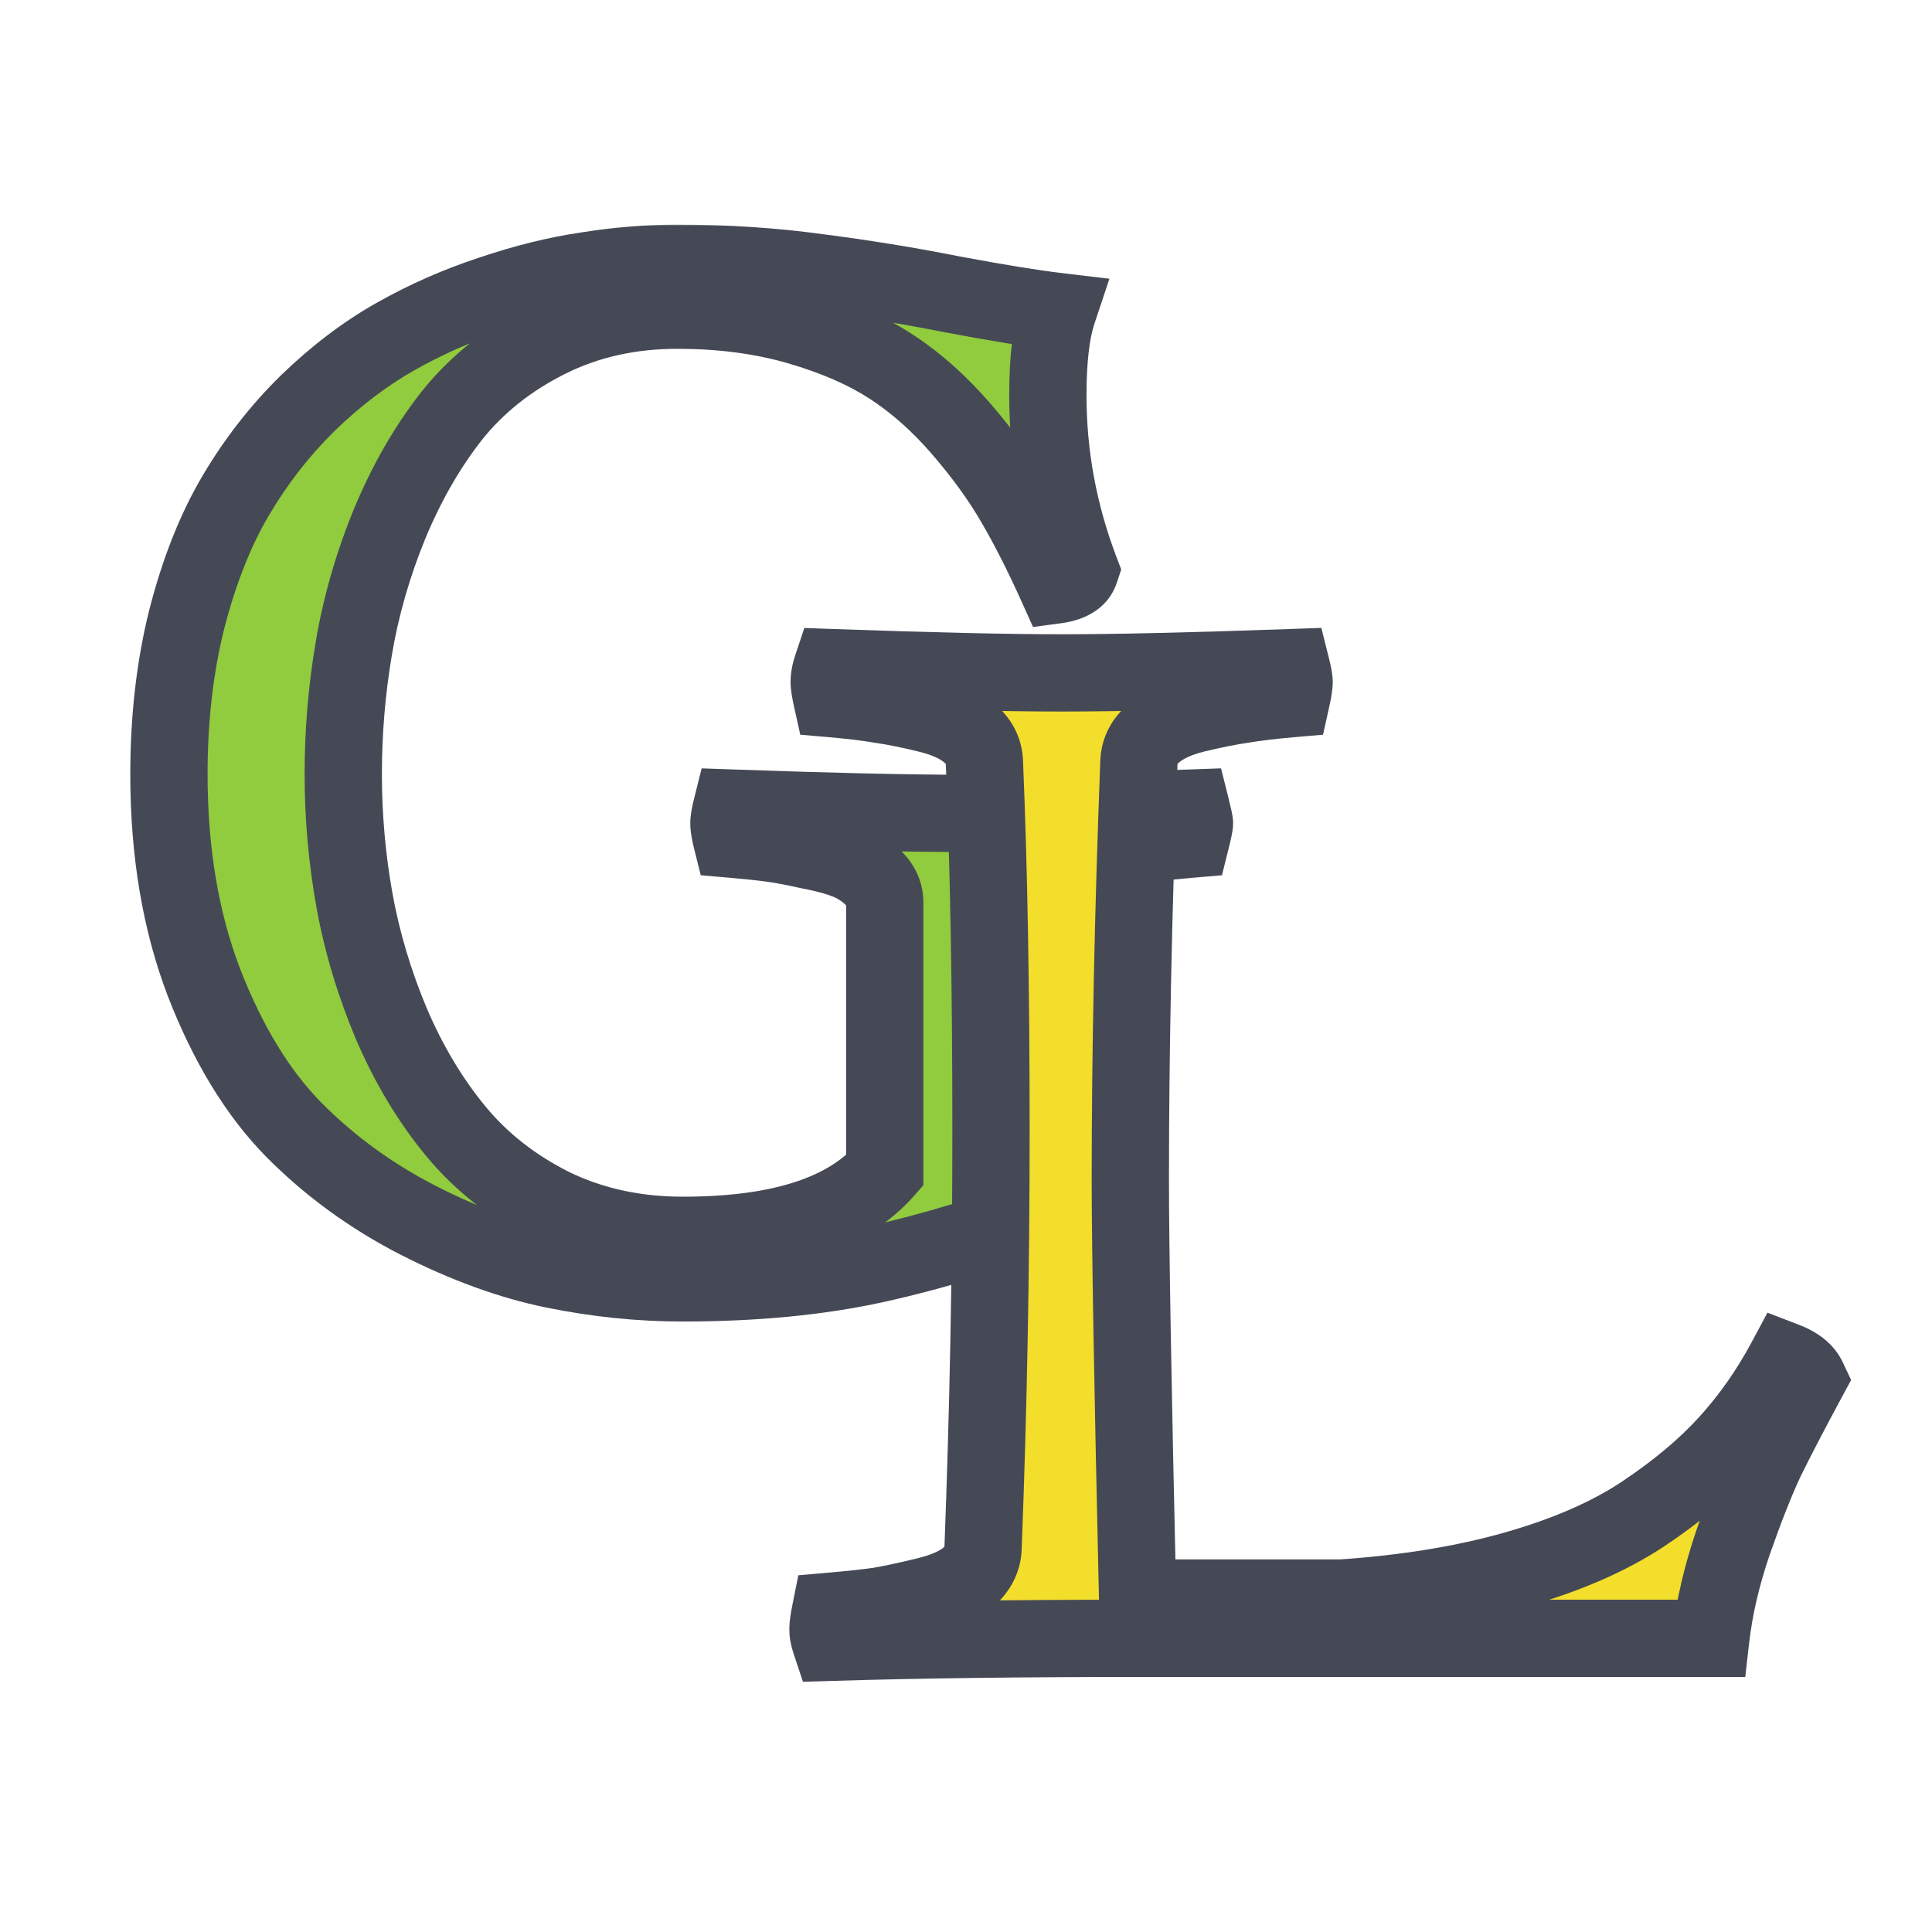 <svg width="500" height="500" viewBox="0 0 500 500" fill="none" xmlns="http://www.w3.org/2000/svg">
<g clip-path="url(#clip0_2_13)">
<mask id="path-1-outside-1_2_13" maskUnits="userSpaceOnUse" x="33" y="58" width="287" height="285" fill="black">
<rect fill="white" x="33" y="58" width="287" height="285"/>
<path d="M273.406 151.367C269.76 143.278 266.172 136.214 262.64 130.176C259.108 124.023 254.493 117.643 248.797 111.035C243.1 104.427 237.005 99.015 230.511 94.8C224.017 90.584 216.041 87.109 206.585 84.375C197.129 81.641 186.704 80.273 175.311 80.273C163.006 80.273 151.84 82.78 141.814 87.793C131.788 92.806 123.528 99.357 117.034 107.446C110.654 115.535 105.242 124.935 100.799 135.645C96.469 146.24 93.393 156.95 91.57 167.773C89.747 178.483 88.836 189.364 88.836 200.415C88.836 211.353 89.804 222.233 91.741 233.057C93.678 243.766 96.868 254.419 101.312 265.015C105.869 275.61 111.451 284.896 118.06 292.871C124.668 300.846 132.985 307.34 143.011 312.354C153.151 317.253 164.373 319.702 176.678 319.702C201.743 319.702 219.174 314.119 228.973 302.954V233.569C228.973 231.177 228.004 229.069 226.067 227.246C224.131 225.309 221.909 223.828 219.402 222.803C216.896 221.777 213.535 220.866 209.319 220.068C205.218 219.157 201.857 218.53 199.236 218.188C196.616 217.847 193.312 217.505 189.324 217.163C188.868 215.34 188.641 213.973 188.641 213.062C188.641 212.264 188.868 210.954 189.324 209.131C215.073 210.042 234.897 210.498 248.797 210.498C262.924 210.498 282.749 210.042 308.27 209.131C308.839 211.41 309.124 212.72 309.124 213.062C309.124 213.517 308.839 214.884 308.27 217.163C304.282 217.505 300.978 217.847 298.357 218.188C295.737 218.53 292.319 219.157 288.104 220.068C284.002 220.866 280.698 221.777 278.191 222.803C275.799 223.828 273.634 225.309 271.697 227.246C269.76 229.069 268.792 231.177 268.792 233.569V258.862C268.792 280.509 271.355 298.226 276.482 312.012C257.684 318.962 240.993 324.032 226.409 327.222C211.826 330.412 195.249 332.007 176.678 332.007C165.626 332.007 154.518 330.868 143.353 328.589C132.187 326.31 120.452 322.038 108.147 315.771C95.957 309.505 85.19 301.644 75.848 292.188C66.619 282.731 58.929 270.085 52.776 254.248C46.738 238.411 43.719 220.467 43.719 200.415C43.719 185.946 45.257 172.559 48.333 160.254C51.523 147.835 55.739 137.183 60.98 128.296C66.22 119.409 72.43 111.434 79.607 104.37C86.899 97.306 94.476 91.553 102.337 87.109C110.198 82.666 118.458 79.02 127.117 76.172C135.89 73.21 144.207 71.159 152.068 70.019C159.93 68.766 167.677 68.14 175.311 68.14C188.071 68.14 200.205 68.937 211.712 70.532C223.333 72.013 234.897 73.893 246.404 76.172C257.911 78.337 267.026 79.818 273.748 80.615C272.039 85.742 271.185 92.977 271.185 102.319C271.185 117.814 273.976 132.91 279.559 147.607C278.875 149.658 276.824 150.911 273.406 151.367Z"/>
</mask>
<path d="M273.406 151.367C269.76 143.278 266.172 136.214 262.64 130.176C259.108 124.023 254.493 117.643 248.797 111.035C243.1 104.427 237.005 99.015 230.511 94.8C224.017 90.584 216.041 87.109 206.585 84.375C197.129 81.641 186.704 80.273 175.311 80.273C163.006 80.273 151.84 82.78 141.814 87.793C131.788 92.806 123.528 99.357 117.034 107.446C110.654 115.535 105.242 124.935 100.799 135.645C96.469 146.24 93.393 156.95 91.57 167.773C89.747 178.483 88.836 189.364 88.836 200.415C88.836 211.353 89.804 222.233 91.741 233.057C93.678 243.766 96.868 254.419 101.312 265.015C105.869 275.61 111.451 284.896 118.06 292.871C124.668 300.846 132.985 307.34 143.011 312.354C153.151 317.253 164.373 319.702 176.678 319.702C201.743 319.702 219.174 314.119 228.973 302.954V233.569C228.973 231.177 228.004 229.069 226.067 227.246C224.131 225.309 221.909 223.828 219.402 222.803C216.896 221.777 213.535 220.866 209.319 220.068C205.218 219.157 201.857 218.53 199.236 218.188C196.616 217.847 193.312 217.505 189.324 217.163C188.868 215.34 188.641 213.973 188.641 213.062C188.641 212.264 188.868 210.954 189.324 209.131C215.073 210.042 234.897 210.498 248.797 210.498C262.924 210.498 282.749 210.042 308.27 209.131C308.839 211.41 309.124 212.72 309.124 213.062C309.124 213.517 308.839 214.884 308.27 217.163C304.282 217.505 300.978 217.847 298.357 218.188C295.737 218.53 292.319 219.157 288.104 220.068C284.002 220.866 280.698 221.777 278.191 222.803C275.799 223.828 273.634 225.309 271.697 227.246C269.76 229.069 268.792 231.177 268.792 233.569V258.862C268.792 280.509 271.355 298.226 276.482 312.012C257.684 318.962 240.993 324.032 226.409 327.222C211.826 330.412 195.249 332.007 176.678 332.007C165.626 332.007 154.518 330.868 143.353 328.589C132.187 326.31 120.452 322.038 108.147 315.771C95.957 309.505 85.19 301.644 75.848 292.188C66.619 282.731 58.929 270.085 52.776 254.248C46.738 238.411 43.719 220.467 43.719 200.415C43.719 185.946 45.257 172.559 48.333 160.254C51.523 147.835 55.739 137.183 60.98 128.296C66.22 119.409 72.43 111.434 79.607 104.37C86.899 97.306 94.476 91.553 102.337 87.109C110.198 82.666 118.458 79.02 127.117 76.172C135.89 73.21 144.207 71.159 152.068 70.019C159.93 68.766 167.677 68.14 175.311 68.14C188.071 68.14 200.205 68.937 211.712 70.532C223.333 72.013 234.897 73.893 246.404 76.172C257.911 78.337 267.026 79.818 273.748 80.615C272.039 85.742 271.185 92.977 271.185 102.319C271.185 117.814 273.976 132.91 279.559 147.607C278.875 149.658 276.824 150.911 273.406 151.367Z" fill="#91CB3E"/>
<path d="M273.406 151.367L264.289 155.476L267.348 162.263L274.728 161.279L273.406 151.367ZM262.64 130.176L253.967 135.154L253.987 135.19L254.008 135.225L262.64 130.176ZM117.034 107.446L109.236 101.186L109.209 101.22L109.183 101.253L117.034 107.446ZM100.799 135.645L91.562 131.812L91.552 131.837L91.542 131.862L100.799 135.645ZM91.57 167.773L101.429 169.451L101.43 169.443L101.431 169.434L91.57 167.773ZM91.741 233.057L81.898 234.818L81.899 234.827L81.901 234.836L91.741 233.057ZM101.312 265.015L92.09 268.882L92.107 268.924L92.125 268.966L101.312 265.015ZM143.011 312.354L138.539 321.298L138.599 321.328L138.66 321.358L143.011 312.354ZM228.973 302.954L236.489 309.55L238.973 306.72V302.954H228.973ZM226.067 227.246L218.996 234.317L219.103 234.424L219.214 234.528L226.067 227.246ZM209.319 220.068L207.15 229.83L207.305 229.865L207.46 229.894L209.319 220.068ZM189.324 217.163L179.623 219.588L181.355 226.517L188.47 227.127L189.324 217.163ZM189.324 209.131L189.678 199.137L181.587 198.851L179.623 206.706L189.324 209.131ZM308.27 209.131L317.971 206.706L316.007 198.848L307.913 199.137L308.27 209.131ZM308.27 217.163L309.124 227.127L316.239 226.517L317.971 219.588L308.27 217.163ZM288.104 220.068L290.012 229.885L290.115 229.865L290.217 229.842L288.104 220.068ZM278.191 222.803L274.405 213.547L274.328 213.579L274.252 213.611L278.191 222.803ZM271.697 227.246L278.551 234.528L278.661 234.424L278.768 234.317L271.697 227.246ZM276.482 312.012L279.95 321.391L289.348 317.917L285.855 308.526L276.482 312.012ZM143.353 328.589L145.352 318.791L143.353 328.589ZM108.147 315.771L103.576 324.665L103.593 324.674L103.609 324.682L108.147 315.771ZM75.848 292.188L68.691 299.172L68.712 299.194L68.734 299.216L75.848 292.188ZM52.776 254.248L43.433 257.811L43.444 257.84L43.455 257.869L52.776 254.248ZM48.333 160.254L38.648 157.766L38.639 157.797L38.632 157.829L48.333 160.254ZM60.98 128.296L52.366 123.216L60.98 128.296ZM79.607 104.37L72.65 97.188L72.621 97.215L72.593 97.243L79.607 104.37ZM127.117 76.172L130.242 85.671L130.279 85.659L130.316 85.646L127.117 76.172ZM152.068 70.019L153.503 79.916L153.573 79.906L153.643 79.895L152.068 70.019ZM211.712 70.532L210.339 80.438L210.393 80.445L210.448 80.452L211.712 70.532ZM246.404 76.172L244.462 85.981L244.509 85.991L244.556 85.999L246.404 76.172ZM273.748 80.615L283.235 83.778L287.117 72.131L274.926 70.685L273.748 80.615ZM279.559 147.607L289.045 150.77L290.173 147.388L288.907 144.057L279.559 147.607ZM273.406 151.367L282.523 147.258C278.769 138.928 275.021 131.538 271.272 125.127L262.64 130.176L254.008 135.225C257.322 140.891 260.752 147.628 264.289 155.476L273.406 151.367ZM262.64 130.176L271.312 125.197C267.402 118.386 262.392 111.49 256.371 104.506L248.797 111.035L241.223 117.565C246.595 123.797 250.814 129.661 253.967 135.154L262.64 130.176ZM248.797 111.035L256.371 104.506C250.133 97.27 243.337 91.204 235.955 86.412L230.511 94.8L225.066 103.188C230.673 106.827 236.067 111.584 241.223 117.565L248.797 111.035ZM230.511 94.8L235.955 86.412C228.449 81.539 219.52 77.706 209.363 74.769L206.585 84.375L203.807 93.981C212.563 96.513 219.584 99.629 225.066 103.188L230.511 94.8ZM206.585 84.375L209.363 74.769C198.875 71.736 187.499 70.273 175.311 70.273V80.273V90.273C185.908 90.273 195.382 91.545 203.807 93.981L206.585 84.375ZM175.311 80.273V70.273C161.608 70.273 148.889 73.076 137.342 78.849L141.814 87.793L146.287 96.737C154.792 92.484 164.404 90.273 175.311 90.273V80.273ZM141.814 87.793L137.342 78.849C126.133 84.454 116.704 91.885 109.236 101.186L117.034 107.446L124.832 113.707C130.353 106.83 137.444 101.158 146.287 96.737L141.814 87.793ZM117.034 107.446L109.183 101.253C102.169 110.146 96.314 120.36 91.562 131.812L100.799 135.645L110.035 139.477C114.171 129.509 119.139 120.925 124.886 113.639L117.034 107.446ZM100.799 135.645L91.542 131.862C86.945 143.111 83.66 154.531 81.709 166.113L91.57 167.773L101.431 169.434C103.127 159.368 105.994 149.369 110.056 139.427L100.799 135.645ZM91.57 167.773L81.712 166.095C79.793 177.369 78.836 188.811 78.836 200.415H88.836H98.836C98.836 189.916 99.702 179.597 101.429 169.451L91.57 167.773ZM88.836 200.415H78.836C78.836 211.946 79.857 223.416 81.898 234.818L91.741 233.057L101.585 231.295C99.751 221.05 98.836 210.759 98.836 200.415H88.836ZM91.741 233.057L81.901 234.836C83.974 246.301 87.38 257.652 92.09 268.882L101.312 265.015L110.533 261.147C106.356 251.186 103.382 241.232 101.582 231.277L91.741 233.057ZM101.312 265.015L92.125 268.966C97.017 280.34 103.078 290.463 110.359 299.251L118.06 292.871L125.76 286.491C119.825 279.328 114.72 270.881 110.498 261.064L101.312 265.015ZM118.06 292.871L110.359 299.251C117.925 308.382 127.374 315.715 138.539 321.298L143.011 312.354L147.483 303.409C138.596 298.966 131.411 293.311 125.76 286.491L118.06 292.871ZM143.011 312.354L138.66 321.358C150.279 326.971 163.008 329.702 176.678 329.702V319.702V309.702C165.738 309.702 156.022 307.534 147.361 303.349L143.011 312.354ZM176.678 319.702V329.702C202.723 329.702 223.823 323.984 236.489 309.55L228.973 302.954L221.456 296.358C214.526 304.255 200.763 309.702 176.678 309.702V319.702ZM228.973 302.954H238.973V233.569H228.973H218.973V302.954H228.973ZM228.973 233.569H238.973C238.973 228.096 236.618 223.443 232.921 219.964L226.067 227.246L219.214 234.528C219.381 234.685 219.286 234.644 219.16 234.369C219.099 234.238 219.049 234.089 219.015 233.932C218.981 233.776 218.973 233.65 218.973 233.569H228.973ZM226.067 227.246L233.138 220.175C230.274 217.31 226.939 215.081 223.189 213.547L219.402 222.803L215.616 232.058C216.879 232.575 217.987 233.308 218.996 234.317L226.067 227.246ZM219.402 222.803L223.189 213.547C219.809 212.165 215.719 211.102 211.178 210.243L209.319 220.068L207.46 229.894C211.351 230.63 213.982 231.39 215.616 232.058L219.402 222.803ZM209.319 220.068L211.489 210.306C207.245 209.363 203.563 208.668 200.53 208.272L199.236 218.188L197.943 228.104C200.15 228.392 203.191 228.95 207.15 229.83L209.319 220.068ZM199.236 218.188L200.53 208.272C197.71 207.905 194.246 207.548 190.178 207.2L189.324 217.163L188.47 227.127C192.377 227.461 195.522 227.789 197.943 228.104L199.236 218.188ZM189.324 217.163L199.026 214.738C198.841 214.001 198.733 213.474 198.675 213.127C198.647 212.957 198.637 212.864 198.634 212.836C198.63 212.802 198.641 212.886 198.641 213.062H188.641H178.641C178.641 215.264 179.132 217.624 179.623 219.588L189.324 217.163ZM188.641 213.062H198.641C198.641 213.196 198.636 213.296 198.632 213.353C198.629 213.411 198.625 213.442 198.625 213.442C198.625 213.443 198.628 213.423 198.634 213.379C198.64 213.335 198.65 213.274 198.664 213.194C198.723 212.853 198.835 212.32 199.026 211.556L189.324 209.131L179.623 206.706C179.163 208.543 178.641 210.914 178.641 213.062H188.641ZM189.324 209.131L188.97 219.125C214.756 220.037 234.719 220.498 248.797 220.498V210.498V200.498C235.075 200.498 215.39 200.047 189.678 199.137L189.324 209.131ZM248.797 210.498V220.498C263.102 220.498 283.065 220.037 308.626 219.124L308.27 209.131L307.913 199.137C282.432 200.047 262.747 200.498 248.797 200.498V210.498ZM308.27 209.131L298.568 211.556C298.843 212.658 299.028 213.44 299.139 213.947C299.165 214.068 299.184 214.161 299.198 214.23C299.212 214.3 299.217 214.328 299.216 214.323C299.215 214.319 299.212 214.299 299.207 214.265C299.202 214.233 299.194 214.176 299.184 214.098C299.175 214.024 299.162 213.905 299.15 213.753C299.139 213.61 299.124 213.368 299.124 213.062H309.124H319.124C319.124 212.026 318.959 211.118 318.925 210.925C318.855 210.518 318.768 210.094 318.682 209.698C318.508 208.895 318.265 207.883 317.971 206.706L308.27 209.131ZM309.124 213.062H299.124C299.124 212.646 299.154 212.344 299.164 212.239C299.178 212.109 299.19 212.032 299.19 212.03C299.192 212.023 299.188 212.049 299.175 212.116C299.163 212.181 299.145 212.271 299.121 212.389C299.017 212.886 298.839 213.653 298.568 214.738L308.27 217.163L317.971 219.588C318.269 218.395 318.519 217.338 318.7 216.468C318.803 215.974 319.124 214.498 319.124 213.062H309.124ZM308.27 217.163L307.416 207.2C303.347 207.548 299.884 207.905 297.064 208.272L298.357 218.188L299.651 228.104C302.071 227.789 305.216 227.461 309.124 227.127L308.27 217.163ZM298.357 218.188L297.064 208.272C294.052 208.665 290.331 209.356 285.99 210.294L288.104 220.068L290.217 229.842C294.307 228.958 297.422 228.395 299.651 228.104L298.357 218.188ZM288.104 220.068L286.195 210.252C281.756 211.115 277.75 212.179 274.405 213.547L278.191 222.803L281.978 232.058C283.645 231.376 286.247 230.617 290.012 229.885L288.104 220.068ZM278.191 222.803L274.252 213.611C270.63 215.164 267.415 217.386 264.626 220.175L271.697 227.246L278.768 234.317C279.853 233.232 280.968 232.493 282.131 231.994L278.191 222.803ZM271.697 227.246L264.844 219.964C261.147 223.443 258.792 228.096 258.792 233.569H268.792H278.792C278.792 233.65 278.783 233.776 278.75 233.932C278.716 234.089 278.665 234.238 278.605 234.369C278.479 234.644 278.384 234.685 278.551 234.528L271.697 227.246ZM268.792 233.569H258.792V258.862H268.792H278.792V233.569H268.792ZM268.792 258.862H258.792C258.792 281.19 261.421 300.202 267.11 315.497L276.482 312.012L285.855 308.526C281.29 296.25 278.792 279.829 278.792 258.862H268.792ZM276.482 312.012L273.015 302.632C254.513 309.472 238.281 314.388 224.272 317.453L226.409 327.222L228.546 336.991C243.704 333.675 260.854 328.451 279.95 321.391L276.482 312.012ZM226.409 327.222L224.272 317.453C210.536 320.457 194.696 322.007 176.678 322.007V332.007V342.007C195.801 342.007 213.115 340.366 228.546 336.991L226.409 327.222ZM176.678 332.007V322.007C166.319 322.007 155.88 320.939 145.352 318.791L143.353 328.589L141.353 338.387C153.156 340.796 164.934 342.007 176.678 342.007V332.007ZM143.353 328.589L145.352 318.791C135.232 316.725 124.351 312.801 112.685 306.86L108.147 315.771L103.609 324.682C116.553 331.274 129.142 335.895 141.353 338.387L143.353 328.589ZM108.147 315.771L112.719 306.878C101.439 301.08 91.537 293.84 82.961 285.159L75.848 292.188L68.734 299.216C78.843 309.448 90.474 317.931 103.576 324.665L108.147 315.771ZM75.848 292.188L83.004 285.203C74.944 276.944 67.896 265.552 62.098 250.627L52.776 254.248L43.455 257.869C49.962 274.617 58.294 288.519 68.691 299.172L75.848 292.188ZM52.776 254.248L62.12 250.685C56.587 236.174 53.719 219.468 53.719 200.415H43.719H33.719C33.719 221.467 36.889 240.649 43.433 257.811L52.776 254.248ZM43.719 200.415H53.719C53.719 186.651 55.182 174.089 58.034 162.679L48.333 160.254L38.632 157.829C35.332 171.029 33.719 185.24 33.719 200.415H43.719ZM48.333 160.254L58.019 162.742C61.029 151.023 64.929 141.285 69.593 133.376L60.98 128.296L52.366 123.216C46.548 133.08 42.017 144.648 38.648 157.766L48.333 160.254ZM60.98 128.296L69.593 133.376C74.403 125.22 80.079 117.936 86.622 111.498L79.607 104.37L72.593 97.243C64.78 104.931 58.038 113.599 52.366 123.216L60.98 128.296ZM79.607 104.37L86.565 111.553C93.32 105.009 100.223 99.791 107.257 95.815L102.337 87.109L97.416 78.404C88.729 83.314 80.478 89.604 72.65 97.188L79.607 104.37ZM102.337 87.109L107.257 95.815C114.542 91.698 122.2 88.316 130.242 85.671L127.117 76.172L123.992 66.673C114.716 69.724 105.854 73.635 97.416 78.404L102.337 87.109ZM127.117 76.172L130.316 85.646C138.607 82.847 146.33 80.956 153.503 79.916L152.068 70.019L150.634 60.123C142.084 61.362 133.173 63.572 123.918 66.697L127.117 76.172ZM152.068 70.019L153.643 79.895C161.006 78.721 168.226 78.14 175.311 78.14V68.14V58.14C167.128 58.14 158.854 58.812 150.494 60.144L152.068 70.019ZM175.311 68.14V78.14C187.656 78.14 199.329 78.911 210.339 80.438L211.712 70.532L213.085 60.627C201.081 58.963 188.486 58.14 175.311 58.14V68.14ZM211.712 70.532L210.448 80.452C221.841 81.904 233.179 83.747 244.462 85.981L246.404 76.172L248.347 66.362C236.615 64.039 224.825 62.123 212.976 60.612L211.712 70.532ZM246.404 76.172L244.556 85.999C256.15 88.181 265.519 89.709 272.57 90.546L273.748 80.615L274.926 70.685C268.533 69.926 259.673 68.493 248.253 66.344L246.404 76.172ZM273.748 80.615L264.261 77.453C262.052 84.08 261.185 92.565 261.185 102.319H271.185H281.185C281.185 93.389 282.026 87.404 283.235 83.778L273.748 80.615ZM271.185 102.319H261.185C261.185 119.046 264.203 135.344 270.21 151.158L279.559 147.607L288.907 144.057C283.749 130.477 281.185 116.583 281.185 102.319H271.185ZM279.559 147.607L270.072 144.445C270.288 143.795 270.633 143.167 271.086 142.62C271.528 142.085 271.975 141.747 272.293 141.553C272.854 141.21 272.968 141.337 272.085 141.455L273.406 151.367L274.728 161.279C279.473 160.647 286.529 158.319 289.045 150.77L279.559 147.607Z" fill="#454955" mask="url(#path-1-outside-1_2_13)"/>
<mask id="path-3-outside-2_2_13" maskUnits="userSpaceOnUse" x="204" y="162" width="276" height="274" fill="black">
<rect fill="white" x="204" y="162" width="276" height="274"/>
<path d="M215.282 172.779C240.803 173.691 260.627 174.146 274.755 174.146C288.882 174.146 308.707 173.691 334.228 172.779C334.683 174.602 334.911 175.855 334.911 176.539C334.911 177.337 334.683 178.761 334.228 180.812C328.987 181.267 324.714 181.78 321.41 182.35C318.22 182.805 314.232 183.603 309.447 184.742C304.776 185.882 301.187 187.534 298.681 189.698C296.174 191.749 294.864 194.256 294.75 197.218C293.269 235.955 292.528 272.014 292.528 305.396C292.528 322.6 293.155 358.66 294.408 413.575H347.216C363.964 412.436 378.946 409.986 392.162 406.227C405.378 402.467 416.373 397.682 425.146 391.871C434.032 385.947 441.324 379.851 447.021 373.585C452.831 367.205 457.844 360.084 462.06 352.223C465.022 353.362 466.959 354.9 467.87 356.837C463.199 365.496 459.553 372.503 456.933 377.857C454.426 383.212 451.635 390.276 448.559 399.049C445.596 407.708 443.66 416.025 442.748 424H294.408C263.533 424 237.043 424.342 214.94 425.025C214.485 423.658 214.257 422.519 214.257 421.607C214.257 420.81 214.485 419.272 214.94 416.993C220.181 416.537 224.397 416.082 227.587 415.626C230.891 415.056 234.879 414.202 239.55 413.062C244.335 411.923 247.981 410.328 250.487 408.277C252.994 406.113 254.304 403.549 254.418 400.587C255.785 364.926 256.469 328.98 256.469 292.75C256.469 255.836 255.899 223.992 254.76 197.218C254.646 194.256 253.336 191.749 250.829 189.698C248.323 187.534 244.677 185.882 239.892 184.742C235.22 183.603 231.233 182.805 227.929 182.35C224.739 181.78 220.523 181.267 215.282 180.812C214.826 178.761 214.599 177.337 214.599 176.539C214.599 175.4 214.826 174.146 215.282 172.779Z"/>
</mask>
<path d="M215.282 172.779C240.803 173.691 260.627 174.146 274.755 174.146C288.882 174.146 308.707 173.691 334.228 172.779C334.683 174.602 334.911 175.855 334.911 176.539C334.911 177.337 334.683 178.761 334.228 180.812C328.987 181.267 324.714 181.78 321.41 182.35C318.22 182.805 314.232 183.603 309.447 184.742C304.776 185.882 301.187 187.534 298.681 189.698C296.174 191.749 294.864 194.256 294.75 197.218C293.269 235.955 292.528 272.014 292.528 305.396C292.528 322.6 293.155 358.66 294.408 413.575H347.216C363.964 412.436 378.946 409.986 392.162 406.227C405.378 402.467 416.373 397.682 425.146 391.871C434.032 385.947 441.324 379.851 447.021 373.585C452.831 367.205 457.844 360.084 462.06 352.223C465.022 353.362 466.959 354.9 467.87 356.837C463.199 365.496 459.553 372.503 456.933 377.857C454.426 383.212 451.635 390.276 448.559 399.049C445.596 407.708 443.66 416.025 442.748 424H294.408C263.533 424 237.043 424.342 214.94 425.025C214.485 423.658 214.257 422.519 214.257 421.607C214.257 420.81 214.485 419.272 214.94 416.993C220.181 416.537 224.397 416.082 227.587 415.626C230.891 415.056 234.879 414.202 239.55 413.062C244.335 411.923 247.981 410.328 250.487 408.277C252.994 406.113 254.304 403.549 254.418 400.587C255.785 364.926 256.469 328.98 256.469 292.75C256.469 255.836 255.899 223.992 254.76 197.218C254.646 194.256 253.336 191.749 250.829 189.698C248.323 187.534 244.677 185.882 239.892 184.742C235.22 183.603 231.233 182.805 227.929 182.35C224.739 181.78 220.523 181.267 215.282 180.812C214.826 178.761 214.599 177.337 214.599 176.539C214.599 175.4 214.826 174.146 215.282 172.779Z" fill="#F3DE2C"/>
<path d="M215.282 172.779L215.639 162.786L208.162 162.519L205.795 169.617L215.282 172.779ZM334.228 172.779L343.929 170.354L341.965 162.497L333.871 162.786L334.228 172.779ZM334.228 180.812L335.094 190.774L342.399 190.139L343.989 182.981L334.228 180.812ZM321.41 182.35L322.824 192.249L322.967 192.229L323.109 192.204L321.41 182.35ZM309.447 184.742L307.131 175.014L307.104 175.02L307.078 175.027L309.447 184.742ZM298.681 189.698L305.013 197.438L305.116 197.354L305.217 197.266L298.681 189.698ZM294.75 197.218L284.757 196.833L284.757 196.836L294.75 197.218ZM294.408 413.575L284.411 413.803L284.634 423.575H294.408V413.575ZM347.216 413.575V423.575H347.556L347.895 423.552L347.216 413.575ZM425.146 391.871L430.668 400.208L430.68 400.2L430.693 400.192L425.146 391.871ZM447.021 373.585L439.627 366.852L439.621 366.858L447.021 373.585ZM462.06 352.223L465.649 342.889L457.416 339.722L453.247 347.497L462.06 352.223ZM467.87 356.837L476.671 361.585L479.067 357.144L476.918 352.579L467.87 356.837ZM456.933 377.857L447.95 373.462L447.912 373.54L447.876 373.618L456.933 377.857ZM448.559 399.049L439.122 395.74L439.109 395.776L439.097 395.812L448.559 399.049ZM442.748 424V434H451.67L452.683 425.135L442.748 424ZM214.94 425.025L205.454 428.188L207.808 435.251L215.25 435.021L214.94 425.025ZM214.94 416.993L214.074 407.031L206.605 407.68L205.135 415.032L214.94 416.993ZM227.587 415.626L229.001 425.525L229.144 425.505L229.286 425.481L227.587 415.626ZM239.55 413.062L237.234 403.334L237.207 403.341L237.18 403.347L239.55 413.062ZM250.487 408.277L256.82 416.017L256.923 415.933L257.024 415.846L250.487 408.277ZM254.418 400.587L264.411 400.971L264.411 400.97L254.418 400.587ZM254.76 197.218L244.767 197.602L244.768 197.623L244.769 197.643L254.76 197.218ZM250.829 189.698L244.293 197.266L244.394 197.354L244.497 197.438L250.829 189.698ZM239.892 184.742L237.522 194.457L237.549 194.464L237.575 194.47L239.892 184.742ZM227.929 182.35L226.171 192.194L226.366 192.229L226.562 192.256L227.929 182.35ZM215.282 180.812L205.52 182.981L207.111 190.139L214.416 190.774L215.282 180.812ZM215.282 172.779L214.925 182.773C240.487 183.686 260.45 184.146 274.755 184.146V174.146V164.146C260.805 164.146 241.119 163.696 215.639 162.786L215.282 172.779ZM274.755 174.146V184.146C289.06 184.146 309.023 183.686 334.584 182.773L334.228 172.779L333.871 162.786C308.39 163.696 288.705 164.146 274.755 164.146V174.146ZM334.228 172.779L324.526 175.205C324.723 175.994 324.84 176.536 324.902 176.875C324.932 177.041 324.939 177.105 324.937 177.088C324.936 177.076 324.93 177.026 324.924 176.944C324.919 176.864 324.911 176.725 324.911 176.539H334.911H344.911C344.911 174.447 344.353 172.049 343.929 170.354L334.228 172.779ZM334.911 176.539H324.911C324.911 176.293 324.927 176.173 324.921 176.234C324.916 176.28 324.901 176.405 324.866 176.625C324.794 177.073 324.668 177.733 324.466 178.642L334.228 180.812L343.989 182.981C344.428 181.008 344.911 178.579 344.911 176.539H334.911ZM334.228 180.812L333.361 170.849C327.979 171.317 323.4 171.859 319.711 172.495L321.41 182.35L323.109 192.204C326.028 191.701 329.994 191.217 335.094 190.774L334.228 180.812ZM321.41 182.35L319.996 172.45C316.389 172.965 312.077 173.837 307.131 175.014L309.447 184.742L311.763 194.47C316.388 193.369 320.051 192.645 322.824 192.249L321.41 182.35ZM309.447 184.742L307.078 175.027C301.513 176.384 296.268 178.568 292.144 182.13L298.681 189.698L305.217 197.266C306.106 196.499 308.039 195.379 311.817 194.457L309.447 184.742ZM298.681 189.698L292.348 181.959C287.855 185.635 284.992 190.724 284.757 196.833L294.75 197.218L304.743 197.602C304.745 197.547 304.75 197.553 304.737 197.602C304.724 197.652 304.703 197.705 304.68 197.749C304.658 197.791 304.653 197.789 304.692 197.742C304.732 197.694 304.829 197.589 305.013 197.438L298.681 189.698ZM294.75 197.218L284.757 196.836C283.272 235.68 282.528 271.869 282.528 305.396H292.528H302.528C302.528 272.16 303.266 236.229 304.743 197.6L294.75 197.218ZM292.528 305.396H282.528C282.528 322.735 283.158 358.912 284.411 413.803L294.408 413.575L304.406 413.347C303.152 358.407 302.528 322.465 302.528 305.396H292.528ZM294.408 413.575V423.575H347.216V413.575V403.575H294.408V413.575ZM347.216 413.575L347.895 423.552C365.192 422.375 380.882 419.832 394.898 415.845L392.162 406.227L389.426 396.608C377.01 400.14 362.736 402.496 346.537 403.598L347.216 413.575ZM392.162 406.227L394.898 415.845C408.819 411.885 420.821 406.73 430.668 400.208L425.146 391.871L419.624 383.534C411.924 388.634 401.938 393.049 389.426 396.608L392.162 406.227ZM425.146 391.871L430.693 400.192C440.091 393.926 448.052 387.316 454.42 380.312L447.021 373.585L439.621 366.858C434.596 372.386 427.973 377.968 419.599 383.551L425.146 391.871ZM447.021 373.585L454.414 380.318C460.797 373.31 466.281 365.51 470.872 356.948L462.06 352.223L453.247 347.497C449.407 354.658 444.865 361.1 439.627 366.852L447.021 373.585ZM462.06 352.223L458.47 361.556C458.851 361.703 459.118 361.831 459.293 361.927C459.468 362.022 459.53 362.074 459.515 362.062C459.498 362.048 459.397 361.966 459.26 361.798C459.12 361.627 458.962 361.392 458.822 361.095L467.87 356.837L476.918 352.579C474.479 347.396 469.872 344.513 465.649 342.889L462.06 352.223ZM467.87 356.837L459.069 352.089C454.37 360.8 450.654 367.937 447.95 373.462L456.933 377.857L465.915 382.253C468.452 377.068 472.028 370.191 476.671 361.585L467.87 356.837ZM456.933 377.857L447.876 373.618C445.171 379.397 442.254 386.807 439.122 395.74L448.559 399.049L457.995 402.358C461.015 393.745 463.681 387.028 465.99 382.097L456.933 377.857ZM448.559 399.049L439.097 395.812C435.933 405.059 433.816 414.082 432.813 422.865L442.748 424L452.683 425.135C453.503 417.967 455.259 410.356 458.02 402.286L448.559 399.049ZM442.748 424V414H294.408V424V434H442.748V424ZM294.408 424V414C263.466 414 236.868 414.342 214.631 415.03L214.94 425.025L215.25 435.021C237.218 434.341 263.599 434 294.408 434V424ZM214.94 425.025L224.427 421.863C224.366 421.678 224.321 421.528 224.289 421.412C224.257 421.294 224.241 421.22 224.234 421.184C224.226 421.148 224.231 421.165 224.238 421.229C224.245 421.293 224.257 421.422 224.257 421.607H214.257H204.257C204.257 424.031 204.831 426.321 205.454 428.188L214.94 425.025ZM214.257 421.607H224.257C224.257 421.844 224.242 421.946 224.252 421.841C224.26 421.758 224.28 421.591 224.32 421.321C224.4 420.777 224.537 420.001 224.746 418.954L214.94 416.993L205.135 415.032C204.708 417.166 204.257 419.662 204.257 421.607H214.257ZM214.94 416.993L215.807 426.956C221.132 426.492 225.552 426.018 229.001 425.525L227.587 415.626L226.173 405.726C223.242 406.145 219.23 406.582 214.074 407.031L214.94 416.993ZM227.587 415.626L229.286 425.481C232.888 424.859 237.113 423.95 241.919 422.778L239.55 413.062L237.18 403.347C232.645 404.454 228.894 405.253 225.888 405.771L227.587 415.626ZM239.55 413.062L241.866 422.791C247.429 421.466 252.693 419.393 256.82 416.017L250.487 408.277L244.155 400.538C243.269 401.263 241.241 402.38 237.234 403.334L239.55 413.062ZM250.487 408.277L257.024 415.846C261.356 412.104 264.177 407.043 264.411 400.971L254.418 400.587L244.425 400.203C244.423 400.258 244.418 400.265 244.425 400.238C244.432 400.211 244.442 400.188 244.446 400.18C244.459 400.153 244.373 400.345 243.951 400.709L250.487 408.277ZM254.418 400.587L264.411 400.97C265.783 365.18 266.469 329.106 266.469 292.75H256.469H246.469C246.469 328.855 245.788 364.673 244.425 400.204L254.418 400.587ZM256.469 292.75H266.469C266.469 255.743 265.898 223.75 264.751 196.793L254.76 197.218L244.769 197.643C245.9 224.234 246.469 255.929 246.469 292.75H256.469ZM254.76 197.218L264.752 196.833C264.517 190.724 261.655 185.635 257.161 181.959L250.829 189.698L244.497 197.438C244.681 197.589 244.777 197.694 244.818 197.742C244.857 197.789 244.851 197.791 244.829 197.749C244.807 197.705 244.786 197.652 244.773 197.602C244.76 197.553 244.765 197.547 244.767 197.602L254.76 197.218ZM250.829 189.698L257.365 182.13C253.2 178.532 247.855 176.359 242.208 175.014L239.892 184.742L237.575 194.47C241.498 195.404 243.446 196.535 244.293 197.266L250.829 189.698ZM239.892 184.742L242.261 175.027C237.39 173.839 233.048 172.961 229.295 172.443L227.929 182.35L226.562 192.256C229.418 192.65 233.051 193.367 237.522 194.457L239.892 184.742ZM227.929 182.35L229.687 172.505C226.077 171.861 221.529 171.317 216.149 170.849L215.282 180.812L214.416 190.774C219.517 191.218 223.4 191.699 226.171 192.194L227.929 182.35ZM215.282 180.812L225.044 178.642C224.842 177.733 224.716 177.073 224.644 176.625C224.609 176.405 224.594 176.28 224.589 176.234C224.583 176.173 224.599 176.293 224.599 176.539H214.599H204.599C204.599 178.579 205.082 181.008 205.52 182.981L215.282 180.812ZM214.599 176.539H224.599C224.599 176.635 224.589 176.638 224.608 176.533C224.627 176.428 224.672 176.234 224.769 175.942L215.282 172.779L205.795 169.617C205.086 171.746 204.599 174.084 204.599 176.539H214.599Z" fill="#454955" mask="url(#path-3-outside-2_2_13)"/>
</g>
<defs>
<clipPath id="clip0_2_13">
<rect width="500" height="500" fill="white"/>
</clipPath>
</defs>
</svg>
